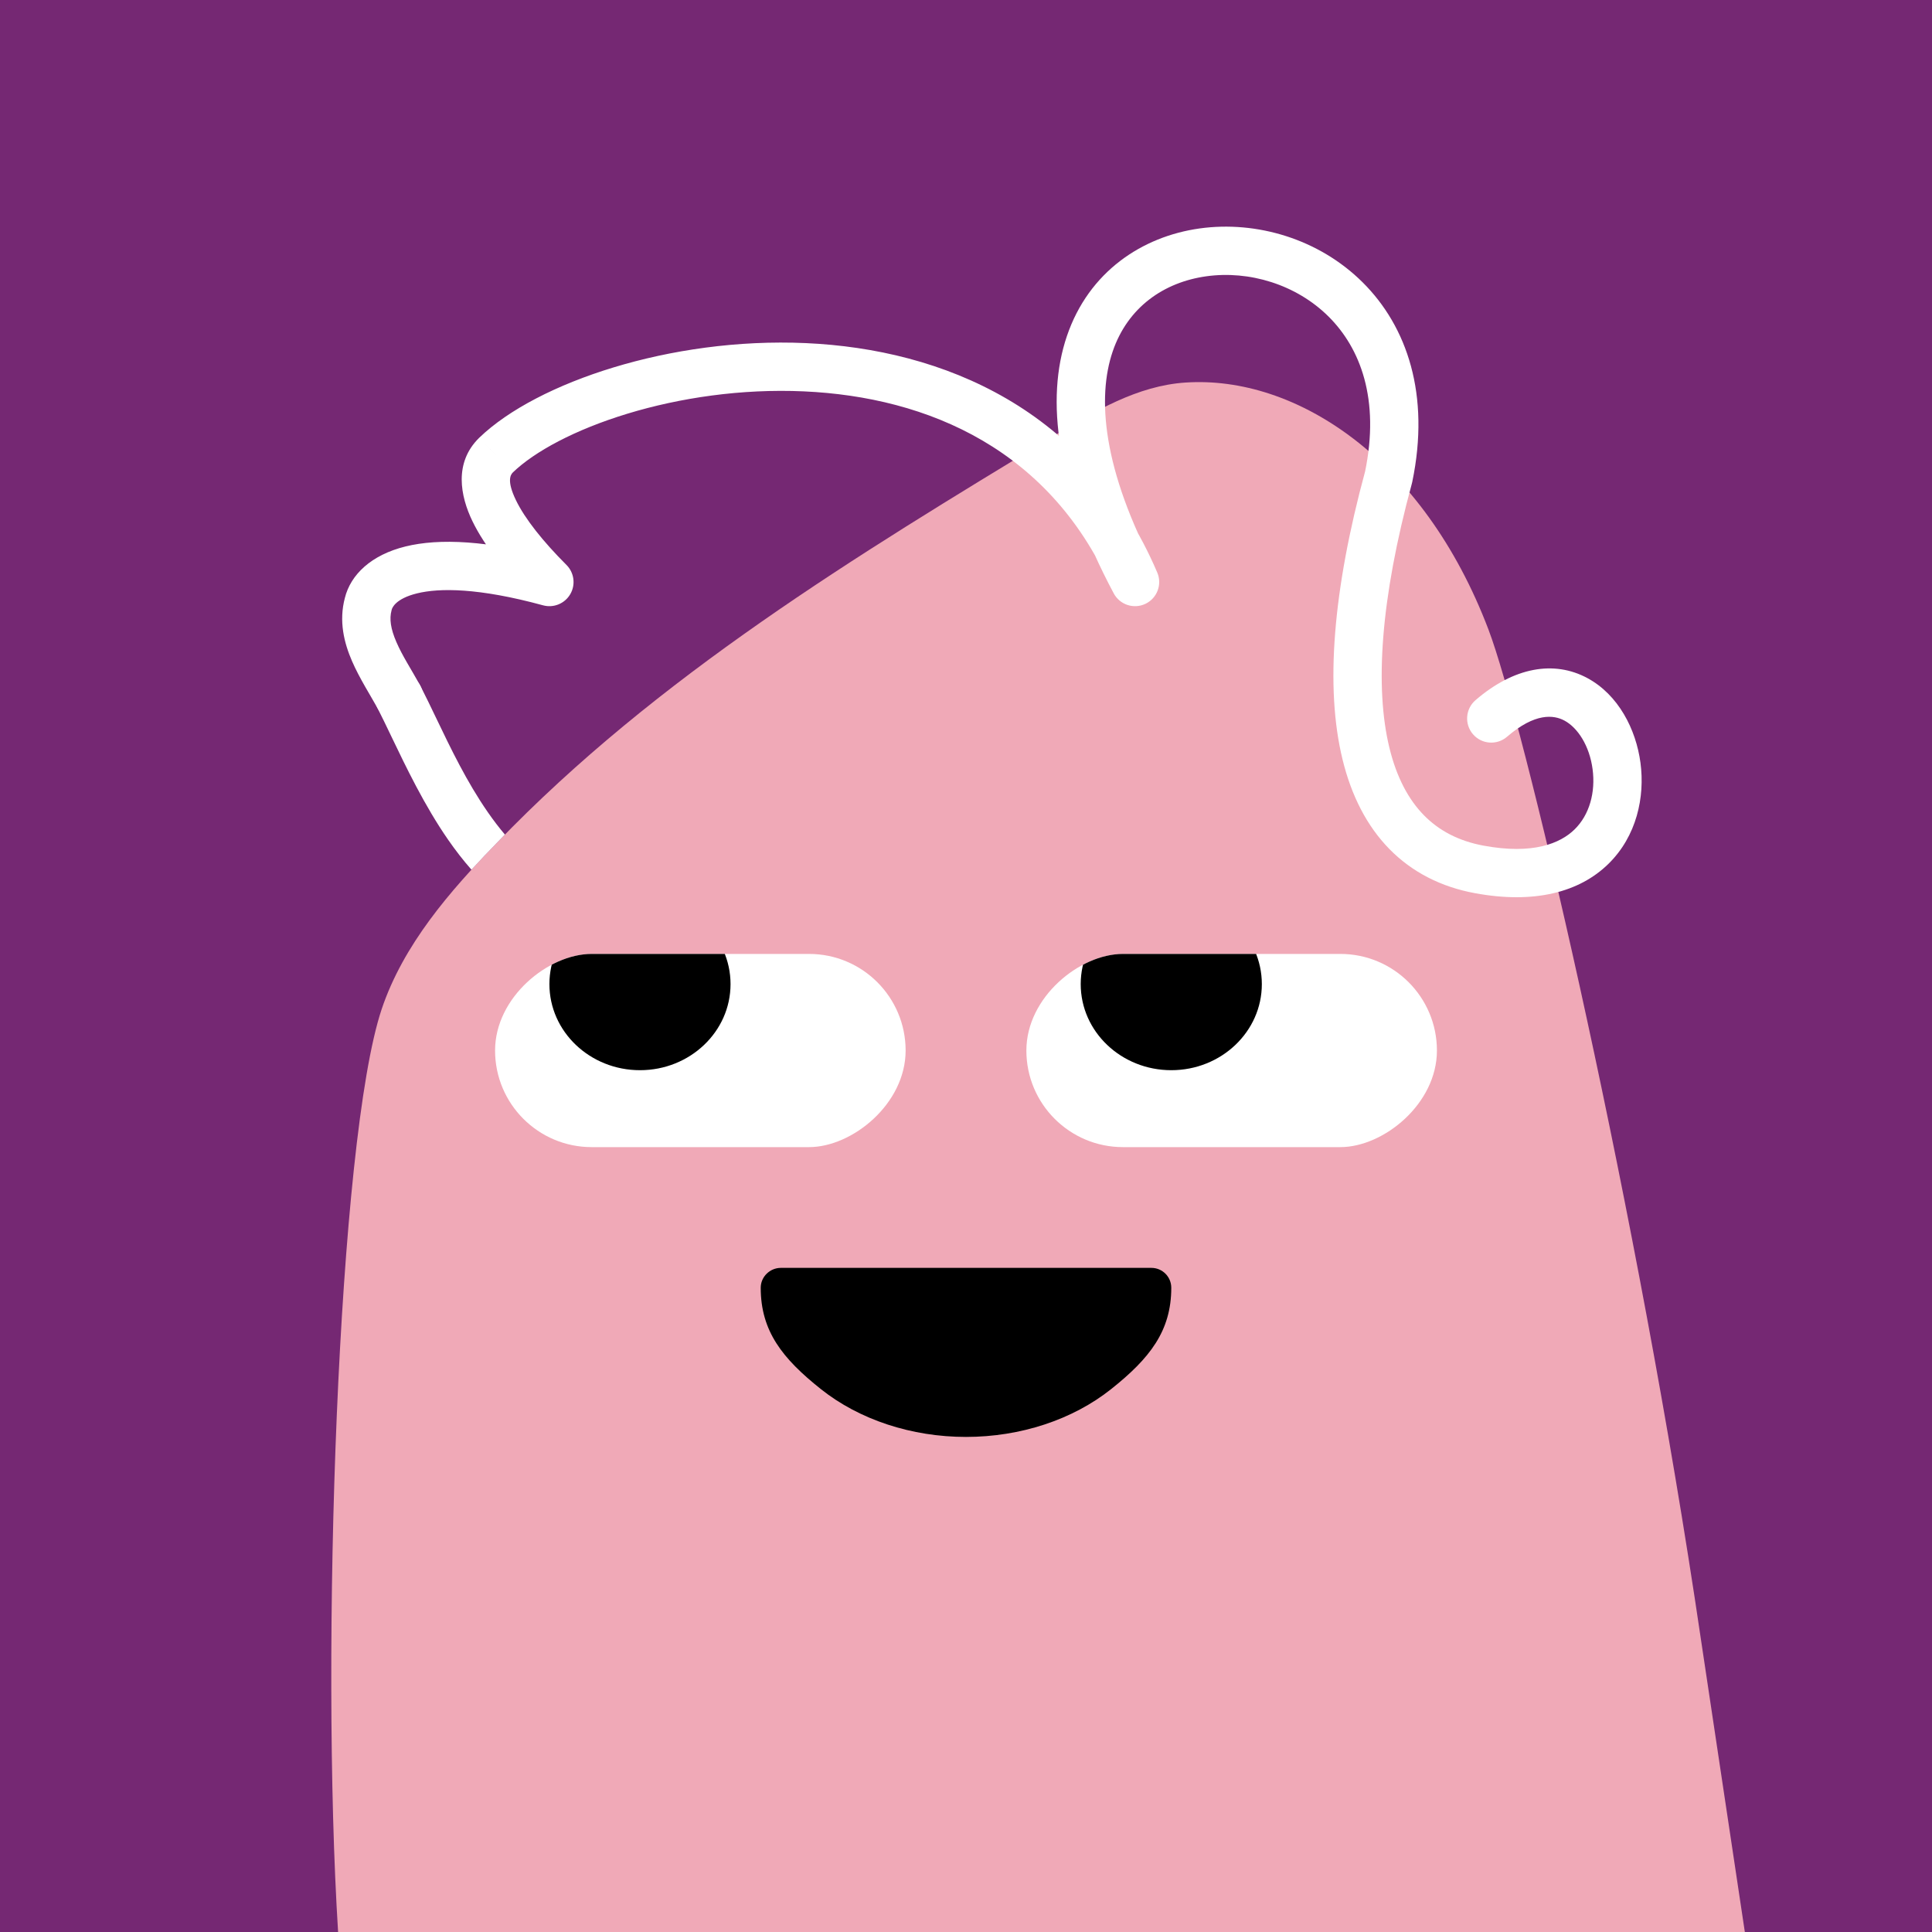 <svg width="48" height="48" viewBox="0 0 160 160" fill="none" xmlns="http://www.w3.org/2000/svg"><rect width="160" height="160" fill="#752873"/>
<path d="M140.34 132.28C134.9 96.73 126.07 59.5 123.27 52.14C117.86 37.91 107.27 31.08 98.19 31.68C94.19 31.94 90.66 34.05 87.26 36.11C70.93 46 54.39 56.04 41.15 69.8C37.25 73.8 33.4 78.24 31.61 83.57C27.97 94.44 26.54 136.84 28 160H144.5L140.34 132.28Z" fill="#F0A9B7"/>
<g clip-path="url(#clip0_425_11949)">
<rect x="75" y="79" width="16" height="34" rx="8" transform="rotate(90 75 79)" fill="white"/>
<ellipse cx="53" cy="81.5" rx="7.5" ry="7.129" fill="black"/>
</g>
<g clip-path="url(#clip1_425_11949)">
<rect x="119" y="79" width="16" height="34" rx="8" transform="rotate(90 119 79)" fill="white"/>
<ellipse cx="97" cy="81.5" rx="7.5" ry="7.129" fill="black"/>
</g>
<path d="M63 106.647C63 110.235 64.791 112.501 67.979 115.038C71.167 117.575 75.491 119 80 119C84.509 119 88.833 117.575 92.021 115.038C95.209 112.501 97 110.235 97 106.647C97 105.737 96.263 105 95.353 105H64.669C63.759 105 63 105.737 63 106.647Z" fill="black"/>
<defs>
<clipPath id="clip0_425_11949">
<rect x="75" y="79" width="16" height="34" rx="8" transform="rotate(90 75 79)" fill="white"/>
</clipPath>
<clipPath id="clip1_425_11949">
<rect x="119" y="79" width="16" height="34" rx="8" transform="rotate(90 119 79)" fill="white"/>
</clipPath>
</defs>
<path fill-rule="evenodd" clip-rule="evenodd" d="M41.816 69.116C41.594 69.342 41.374 69.569 41.155 69.797C40.446 70.524 39.738 71.265 39.045 72.024C38.342 71.229 37.7 70.391 37.111 69.542C35.163 66.734 33.619 63.512 32.388 60.942C31.978 60.086 31.602 59.303 31.258 58.631C30.755 57.648 31.143 56.443 32.126 55.94C33.109 55.436 34.315 55.825 34.818 56.808C35.246 57.644 35.676 58.539 36.122 59.469C37.326 61.98 38.65 64.743 40.398 67.262C40.853 67.918 41.324 68.539 41.816 69.116Z" fill="white"/>
<path d="M94 48.2L92.235 49.141C92.739 50.086 93.898 50.467 94.864 50.004C95.83 49.541 96.26 48.399 95.839 47.414L94 48.2ZM41.079 37.69L39.69 36.251C39.686 36.255 39.681 36.259 39.677 36.264L41.079 37.69ZM45.499 48.2L44.973 50.13C45.848 50.368 46.773 49.988 47.229 49.204C47.684 48.42 47.554 47.427 46.913 46.786L45.499 48.2ZM30.499 50.01L32.429 50.534C32.434 50.518 32.438 50.501 32.442 50.484L30.499 50.01ZM31.289 58.688C31.824 59.655 33.041 60.005 34.007 59.47C34.974 58.935 35.324 57.718 34.789 56.752L31.289 58.688ZM115 39.5L116.93 40.025C116.94 39.986 116.95 39.946 116.958 39.907L115 39.5ZM122.5 72L122.136 73.967L122.5 72ZM122.194 57.986C121.358 58.707 121.265 59.97 121.986 60.807C122.708 61.643 123.97 61.736 124.807 61.014L122.194 57.986ZM39.677 36.264C37.577 38.328 38.12 41.085 39.126 43.164C40.164 45.309 42.029 47.559 44.085 49.614L46.913 46.786C44.968 44.841 43.474 42.967 42.727 41.422C41.947 39.811 42.281 39.313 42.481 39.117L39.677 36.264ZM46.025 46.271C40.37 44.728 36.368 44.573 33.589 45.254C30.759 45.947 29.033 47.581 28.556 49.536L32.442 50.484C32.475 50.349 32.749 49.578 34.541 49.139C36.385 48.687 39.628 48.672 44.973 50.13L46.025 46.271ZM28.569 49.486C28.035 51.455 28.511 53.272 29.154 54.754C29.76 56.154 30.715 57.651 31.289 58.688L34.789 56.752C34.013 55.35 33.332 54.337 32.824 53.164C32.352 52.074 32.233 51.256 32.429 50.534L28.569 49.486ZM95.839 47.414C90.046 33.858 78.076 28.923 66.743 28.415C61.085 28.161 55.52 28.997 50.807 30.429C46.14 31.847 42.118 33.909 39.69 36.251L42.468 39.13C44.259 37.401 47.611 35.581 51.97 34.257C56.284 32.946 61.395 32.179 66.563 32.411C76.88 32.873 87.152 37.264 92.161 48.986L95.839 47.414ZM95.765 47.259C91.272 38.833 90.862 32.897 92.144 29.118C93.397 25.424 96.411 23.367 99.901 22.881C103.442 22.387 107.339 23.546 110.028 26.218C112.649 28.825 114.296 33.051 113.042 39.094L116.958 39.907C118.454 32.699 116.538 27.05 112.848 23.382C109.223 19.779 104.058 18.263 99.349 18.919C94.59 19.583 90.165 22.501 88.356 27.832C86.576 33.078 87.478 40.217 92.235 49.141L95.765 47.259ZM113.07 38.975C110.375 48.88 109.733 56.944 111.18 62.882C111.91 65.88 113.189 68.401 115.066 70.315C116.955 72.24 119.351 73.451 122.136 73.967L122.865 70.034C120.807 69.652 119.179 68.796 117.922 67.514C116.654 66.221 115.665 64.395 115.066 61.936C113.854 56.961 114.305 49.671 116.93 40.025L113.07 38.975ZM122.136 73.967C127.06 74.879 130.796 73.895 133.195 71.549C135.546 69.25 136.232 66.01 135.858 63.179C135.489 60.391 134.023 57.54 131.466 56.159C128.699 54.664 125.371 55.245 122.194 57.986L124.807 61.014C127.129 59.011 128.676 59.198 129.565 59.678C130.665 60.272 131.636 61.764 131.892 63.703C132.143 65.601 131.642 67.473 130.399 68.689C129.205 69.856 126.941 70.788 122.865 70.034L122.136 73.967Z" fill="white"/>
</svg>
